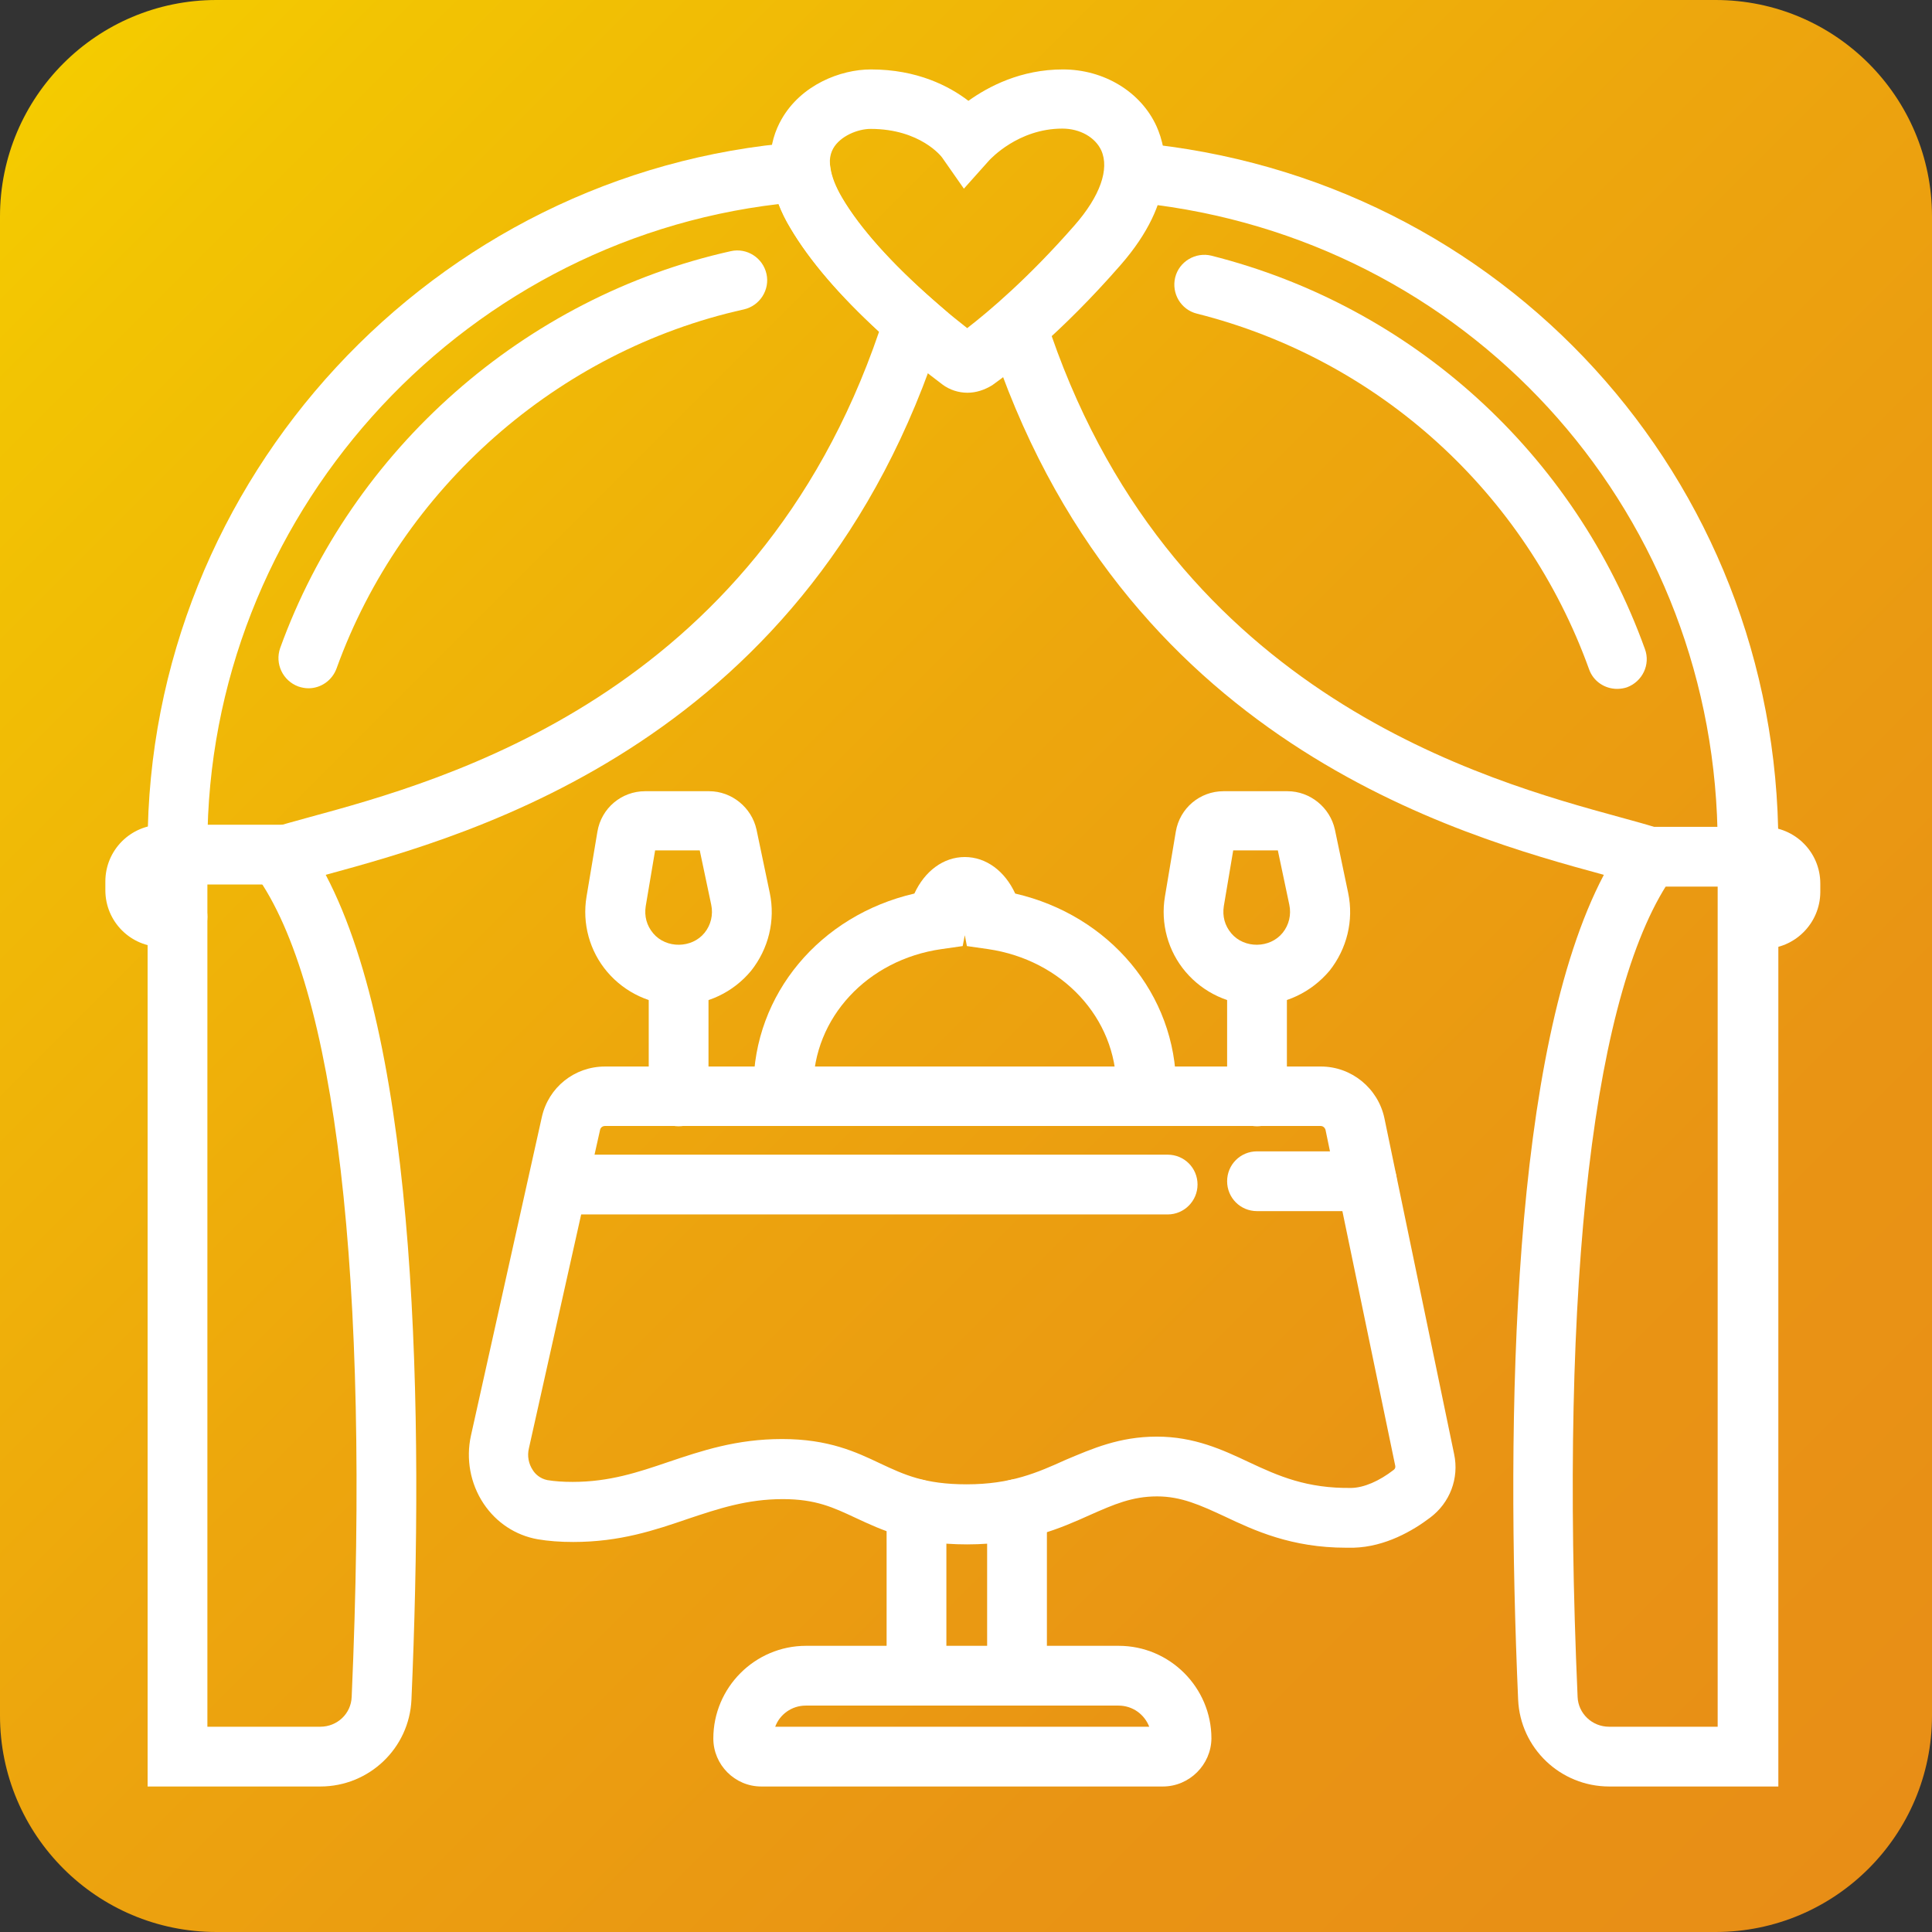 <?xml version="1.0" encoding="utf-8"?>
<!-- Generator: Adobe Illustrator 27.1.0, SVG Export Plug-In . SVG Version: 6.00 Build 0)  -->
<svg version="1.1" id="Calque_1" xmlns="http://www.w3.org/2000/svg" xmlns:xlink="http://www.w3.org/1999/xlink" x="0px" y="0px"
	 viewBox="0 0 64 64" style="enable-background:new 0 0 64 64;" xml:space="preserve">
<rect x="0" y="0" width="64" height="64" fill="#333333" stroke="none"/>
<style type="text/css">
	.st0{fill:url(#SVGID_1_);}
	.st1{fill:#FFFFFF;}
</style>
<g>
	<linearGradient id="SVGID_1_" gradientUnits="userSpaceOnUse" x1="2.1" y1="2.1" x2="61.9" y2="61.9">
		<stop  offset="0" style="stop-color:#F4CB00"/>
		<stop  offset="0.085" style="stop-color:#F2C303"/>
		<stop  offset="0.452" style="stop-color:#EDA60D"/>
		<stop  offset="0.77" style="stop-color:#E99414"/>
		<stop  offset="1" style="stop-color:#E88E16"/>
	</linearGradient>
	<path class="st0" d="M56.83,64H7.17C3.21,64,0,60.79,0,56.83V7.17C0,3.21,3.21,0,7.17,0h49.66C60.79,0,64,3.21,64,7.17v49.66
		C64,60.79,60.79,64,56.83,64z"/>
	<g>
		<path class="st1" d="M10.22,22.8c-0.11,0-0.22-0.02-0.34-0.06c-0.51-0.19-0.78-0.75-0.6-1.27c2.38-6.59,8.1-11.63,14.93-13.15
			c0.53-0.12,1.06,0.22,1.18,0.75c0.12,0.53-0.22,1.06-0.75,1.18c-6.17,1.37-11.34,5.93-13.49,11.89C11,22.55,10.62,22.8,10.22,22.8
			z"/>
		<path class="st1" d="M53.57,22.82c-0.41,0-0.79-0.25-0.93-0.65c-2.11-5.85-6.96-10.26-12.99-11.78c-0.53-0.13-0.85-0.67-0.72-1.2
			c0.13-0.53,0.68-0.85,1.2-0.72c6.66,1.68,12.03,6.56,14.36,13.03c0.19,0.51-0.08,1.08-0.6,1.27C53.8,22.8,53.68,22.82,53.57,22.82
			z"/>
		<path class="st1" d="M5.88,31.37H5.37c-1.04,0-1.88-0.84-1.88-1.88V29.2c0-1.04,0.84-1.88,1.88-1.88h4.1
			c0.55,0,0.99,0.44,0.99,0.99s-0.44,0.99-0.99,0.99H5.48v0.08h0.4c0.55,0,0.99,0.44,0.99,0.99C6.87,30.92,6.43,31.37,5.88,31.37z"
			/>
		<path class="st1" d="M58.42,31.43h-0.51c-0.55,0-0.99-0.44-0.99-0.99c0-0.55,0.44-0.99,0.99-0.99h0.4v-0.08h-3.99
			c-0.55,0-0.99-0.44-0.99-0.99c0-0.55,0.44-0.99,0.99-0.99h4.1c1.04,0,1.88,0.84,1.88,1.88v0.29
			C60.29,30.59,59.45,31.43,58.42,31.43z M58.42,29.37h0.01H58.42z"/>
		<g>
			<path class="st1" d="M10.61,59.18H4.89V28.01c0-12.12,9.47-22.36,21.56-23.3l0.93-0.07l0.13,0.92c0.04,0.29,0.17,0.62,0.38,0.98
				c0.59,1.01,1.64,2.18,3.03,3.4l0.49,0.43l-0.2,0.62c-4.3,13.58-15.59,16.67-20.42,17.99c3.06,5.81,3.25,17.88,2.84,27.32
				C13.56,57.91,12.23,59.18,10.61,59.18z M6.87,57.2h3.74c0.56,0,1.02-0.43,1.04-0.99c0.61-13.88-0.52-23.56-3.19-27.25l-0.8-1.11
				l1.3-0.41c0.34-0.11,0.78-0.23,1.29-0.37C14.7,25.86,25,23.05,29.12,10.99c-1.32-1.21-2.31-2.37-2.94-3.44
				c-0.16-0.26-0.29-0.53-0.39-0.79C15.12,8.01,6.87,17.19,6.87,28.01V57.2z"/>
			<path class="st1" d="M58.89,59.18h-5.58c-1.62,0-2.95-1.27-3.02-2.88c-0.41-9.44-0.22-21.51,2.84-27.32
				c-4.81-1.31-16.05-4.39-20.38-17.86l-0.2-0.62l0.49-0.43c0.87-0.76,1.74-1.64,2.58-2.6c0.58-0.66,0.91-1.3,0.97-1.85l0.1-0.98
				l0.98,0.09c12.11,1.11,21.24,11.12,21.24,23.28V59.18z M34.83,11.11c4.15,11.95,14.41,14.75,18.83,15.96
				c0.51,0.14,0.95,0.26,1.29,0.37l1.3,0.41l-0.8,1.11c-2.66,3.69-3.8,13.37-3.19,27.25c0.02,0.55,0.48,0.99,1.04,0.99h3.6V28.01
				c0-10.85-7.93-19.82-18.59-21.22c-0.24,0.65-0.65,1.32-1.22,1.97C36.36,9.62,35.6,10.4,34.83,11.11z"/>
		</g>
		<path class="st1" d="M32.05,13.01c-0.29,0-0.59-0.09-0.84-0.28c-0.83-0.62-3.64-2.84-5.02-5.17c-0.99-1.68-0.71-2.89-0.3-3.61
			c0.65-1.14,1.95-1.65,2.96-1.65c1.53,0,2.59,0.55,3.23,1.04c0.67-0.48,1.74-1.04,3.13-1.04c1.36,0,2.58,0.74,3.1,1.88
			c0.36,0.8,0.69,2.45-1.19,4.6c-1.98,2.27-3.63,3.54-4.25,3.98C32.61,12.92,32.33,13.01,32.05,13.01z M28.84,4.27
			c-0.43,0-1.01,0.24-1.24,0.65c-0.27,0.48,0,1.15,0.28,1.62c1.05,1.78,3.16,3.55,4.16,4.33c0.71-0.55,2.02-1.65,3.56-3.41
			c0.84-0.96,1.16-1.86,0.88-2.48c-0.2-0.43-0.7-0.72-1.29-0.72c-1.46,0-2.38,1.01-2.42,1.05l-0.84,0.94l-0.72-1.03
			C31.2,5.2,30.49,4.27,28.84,4.27z"/>
		<path class="st1" d="M44.59,51.27c-1.81,0-3.04-0.57-4.03-1.04c-0.8-0.37-1.43-0.66-2.23-0.66c-0.83,0-1.44,0.27-2.21,0.61
			c-0.98,0.44-2.19,0.98-4.08,0.98c-1.83,0-2.82-0.47-3.7-0.88c-0.73-0.34-1.31-0.62-2.41-0.62c-1.19,0-2.14,0.32-3.13,0.65
			c-1.11,0.38-2.26,0.77-3.81,0.77c-0.43,0-0.83-0.03-1.18-0.09c-0.73-0.13-1.37-0.55-1.79-1.18c-0.44-0.66-0.59-1.48-0.42-2.25
			L17.95,37c0.22-0.98,1.08-1.67,2.09-1.67h23.72c1.01,0,1.89,0.72,2.1,1.71l2.31,11.13c0.17,0.8-0.14,1.61-0.79,2.1
			c-0.58,0.44-1.49,0.97-2.54,1C44.75,51.27,44.67,51.27,44.59,51.27z M38.32,47.59c1.24,0,2.17,0.43,3.06,0.85
			c0.98,0.46,1.91,0.87,3.39,0.85c0.41-0.01,0.91-0.22,1.4-0.6c0.04-0.03,0.06-0.08,0.05-0.13l-2.31-11.13
			c-0.02-0.07-0.08-0.13-0.16-0.13H20.04c-0.08,0-0.14,0.05-0.16,0.12l-2.36,10.56c-0.06,0.25-0.01,0.51,0.13,0.72
			c0.08,0.13,0.24,0.28,0.48,0.33c0.24,0.04,0.52,0.06,0.84,0.06c1.22,0,2.17-0.32,3.17-0.66c1.1-0.37,2.25-0.76,3.77-0.76
			c1.54,0,2.45,0.43,3.25,0.81c0.79,0.37,1.47,0.69,2.86,0.69c1.47,0,2.35-0.39,3.28-0.81C36.18,47.99,37.08,47.59,38.32,47.59z"/>
		<path class="st1" d="M38.68,40.23H18.49c-0.55,0-0.99-0.44-0.99-0.99c0-0.55,0.44-0.99,0.99-0.99h20.19
			c0.55,0,0.99,0.44,0.99,0.99C39.67,39.78,39.23,40.23,38.68,40.23z"/>
		<path class="st1" d="M45.28,40.12h-3.64c-0.55,0-0.99-0.44-0.99-0.99s0.44-0.99,0.99-0.99h3.64c0.55,0,0.99,0.44,0.99,0.99
			S45.83,40.12,45.28,40.12z"/>
		<path class="st1" d="M30.36,56.31c-0.55,0-0.99-0.44-0.99-0.99v-5.33c0-0.55,0.44-0.99,0.99-0.99c0.55,0,0.99,0.44,0.99,0.99v5.33
			C31.35,55.87,30.91,56.31,30.36,56.31z"/>
		<path class="st1" d="M33.69,56.31c-0.55,0-0.99-0.44-0.99-0.99v-5.33c0-0.55,0.44-0.99,0.99-0.99s0.99,0.44,0.99,0.99v5.33
			C34.68,55.87,34.24,56.31,33.69,56.31z"/>
		<path class="st1" d="M38.52,59.18h-13.3c-0.88,0-1.59-0.72-1.59-1.59c0-1.69,1.38-3.07,3.07-3.07h10.36
			c1.69,0,3.07,1.38,3.07,3.07C40.12,58.46,39.4,59.18,38.52,59.18z M25.68,57.2h12.39c-0.16-0.41-0.55-0.7-1.02-0.7H26.69
			C26.23,56.5,25.83,56.79,25.68,57.2z"/>
		<path class="st1" d="M37.97,37.02c-0.55,0-0.99-0.44-0.99-0.99c0-2.3-1.79-4.23-4.25-4.59l-0.7-0.1l-0.07-0.36l-0.07,0.36
			l-0.7,0.1c-2.46,0.35-4.25,2.28-4.25,4.59c0,0.55-0.44,0.99-0.99,0.99c-0.55,0-0.99-0.44-0.99-0.99c0-3.1,2.21-5.71,5.33-6.43
			c0.34-0.74,0.96-1.21,1.67-1.21c0.71,0,1.33,0.47,1.67,1.21c3.12,0.72,5.33,3.33,5.33,6.43C38.96,36.57,38.51,37.02,37.97,37.02z"
			/>
		<path class="st1" d="M22.48,33.29c-0.91,0-1.77-0.4-2.36-1.09c-0.59-0.69-0.84-1.61-0.69-2.5l0.36-2.15
			c0.13-0.78,0.8-1.34,1.58-1.34h2.12c0.75,0,1.41,0.54,1.57,1.27l0.44,2.1c0.19,0.91-0.04,1.85-0.62,2.58
			C24.29,32.87,23.42,33.29,22.48,33.29z M21.7,28.18l-0.31,1.84c-0.05,0.33,0.03,0.64,0.25,0.9c0.43,0.51,1.28,0.5,1.7-0.02
			c0.21-0.26,0.29-0.6,0.22-0.93l-0.38-1.8H21.7z M23.5,28.18h0.01H23.5z"/>
		<path class="st1" d="M22.48,37.31c-0.55,0-0.99-0.44-0.99-0.99V32.3c0-0.55,0.44-0.99,0.99-0.99c0.55,0,0.99,0.44,0.99,0.99v4.02
			C23.47,36.86,23.03,37.31,22.48,37.31z"/>
		<path class="st1" d="M41.64,33.29c-0.91,0-1.77-0.4-2.36-1.09c-0.59-0.69-0.84-1.61-0.69-2.5l0.36-2.15
			c0.13-0.78,0.8-1.34,1.58-1.34h2.12c0.75,0,1.41,0.54,1.57,1.27l0.44,2.1c0.19,0.91-0.04,1.85-0.62,2.58
			C43.44,32.87,42.57,33.29,41.64,33.29z M40.85,28.18l-0.31,1.84c-0.05,0.33,0.03,0.64,0.25,0.9c0.43,0.51,1.28,0.5,1.7-0.02
			c0.21-0.26,0.29-0.6,0.22-0.93l-0.38-1.8H40.85z M42.65,28.18h0.01H42.65z"/>
		<path class="st1" d="M41.64,37.31c-0.55,0-0.99-0.44-0.99-0.99V32.3c0-0.55,0.44-0.99,0.99-0.99c0.55,0,0.99,0.44,0.99,0.99v4.02
			C42.63,36.86,42.18,37.31,41.64,37.31z"/>
	</g>
</g>
</svg>
